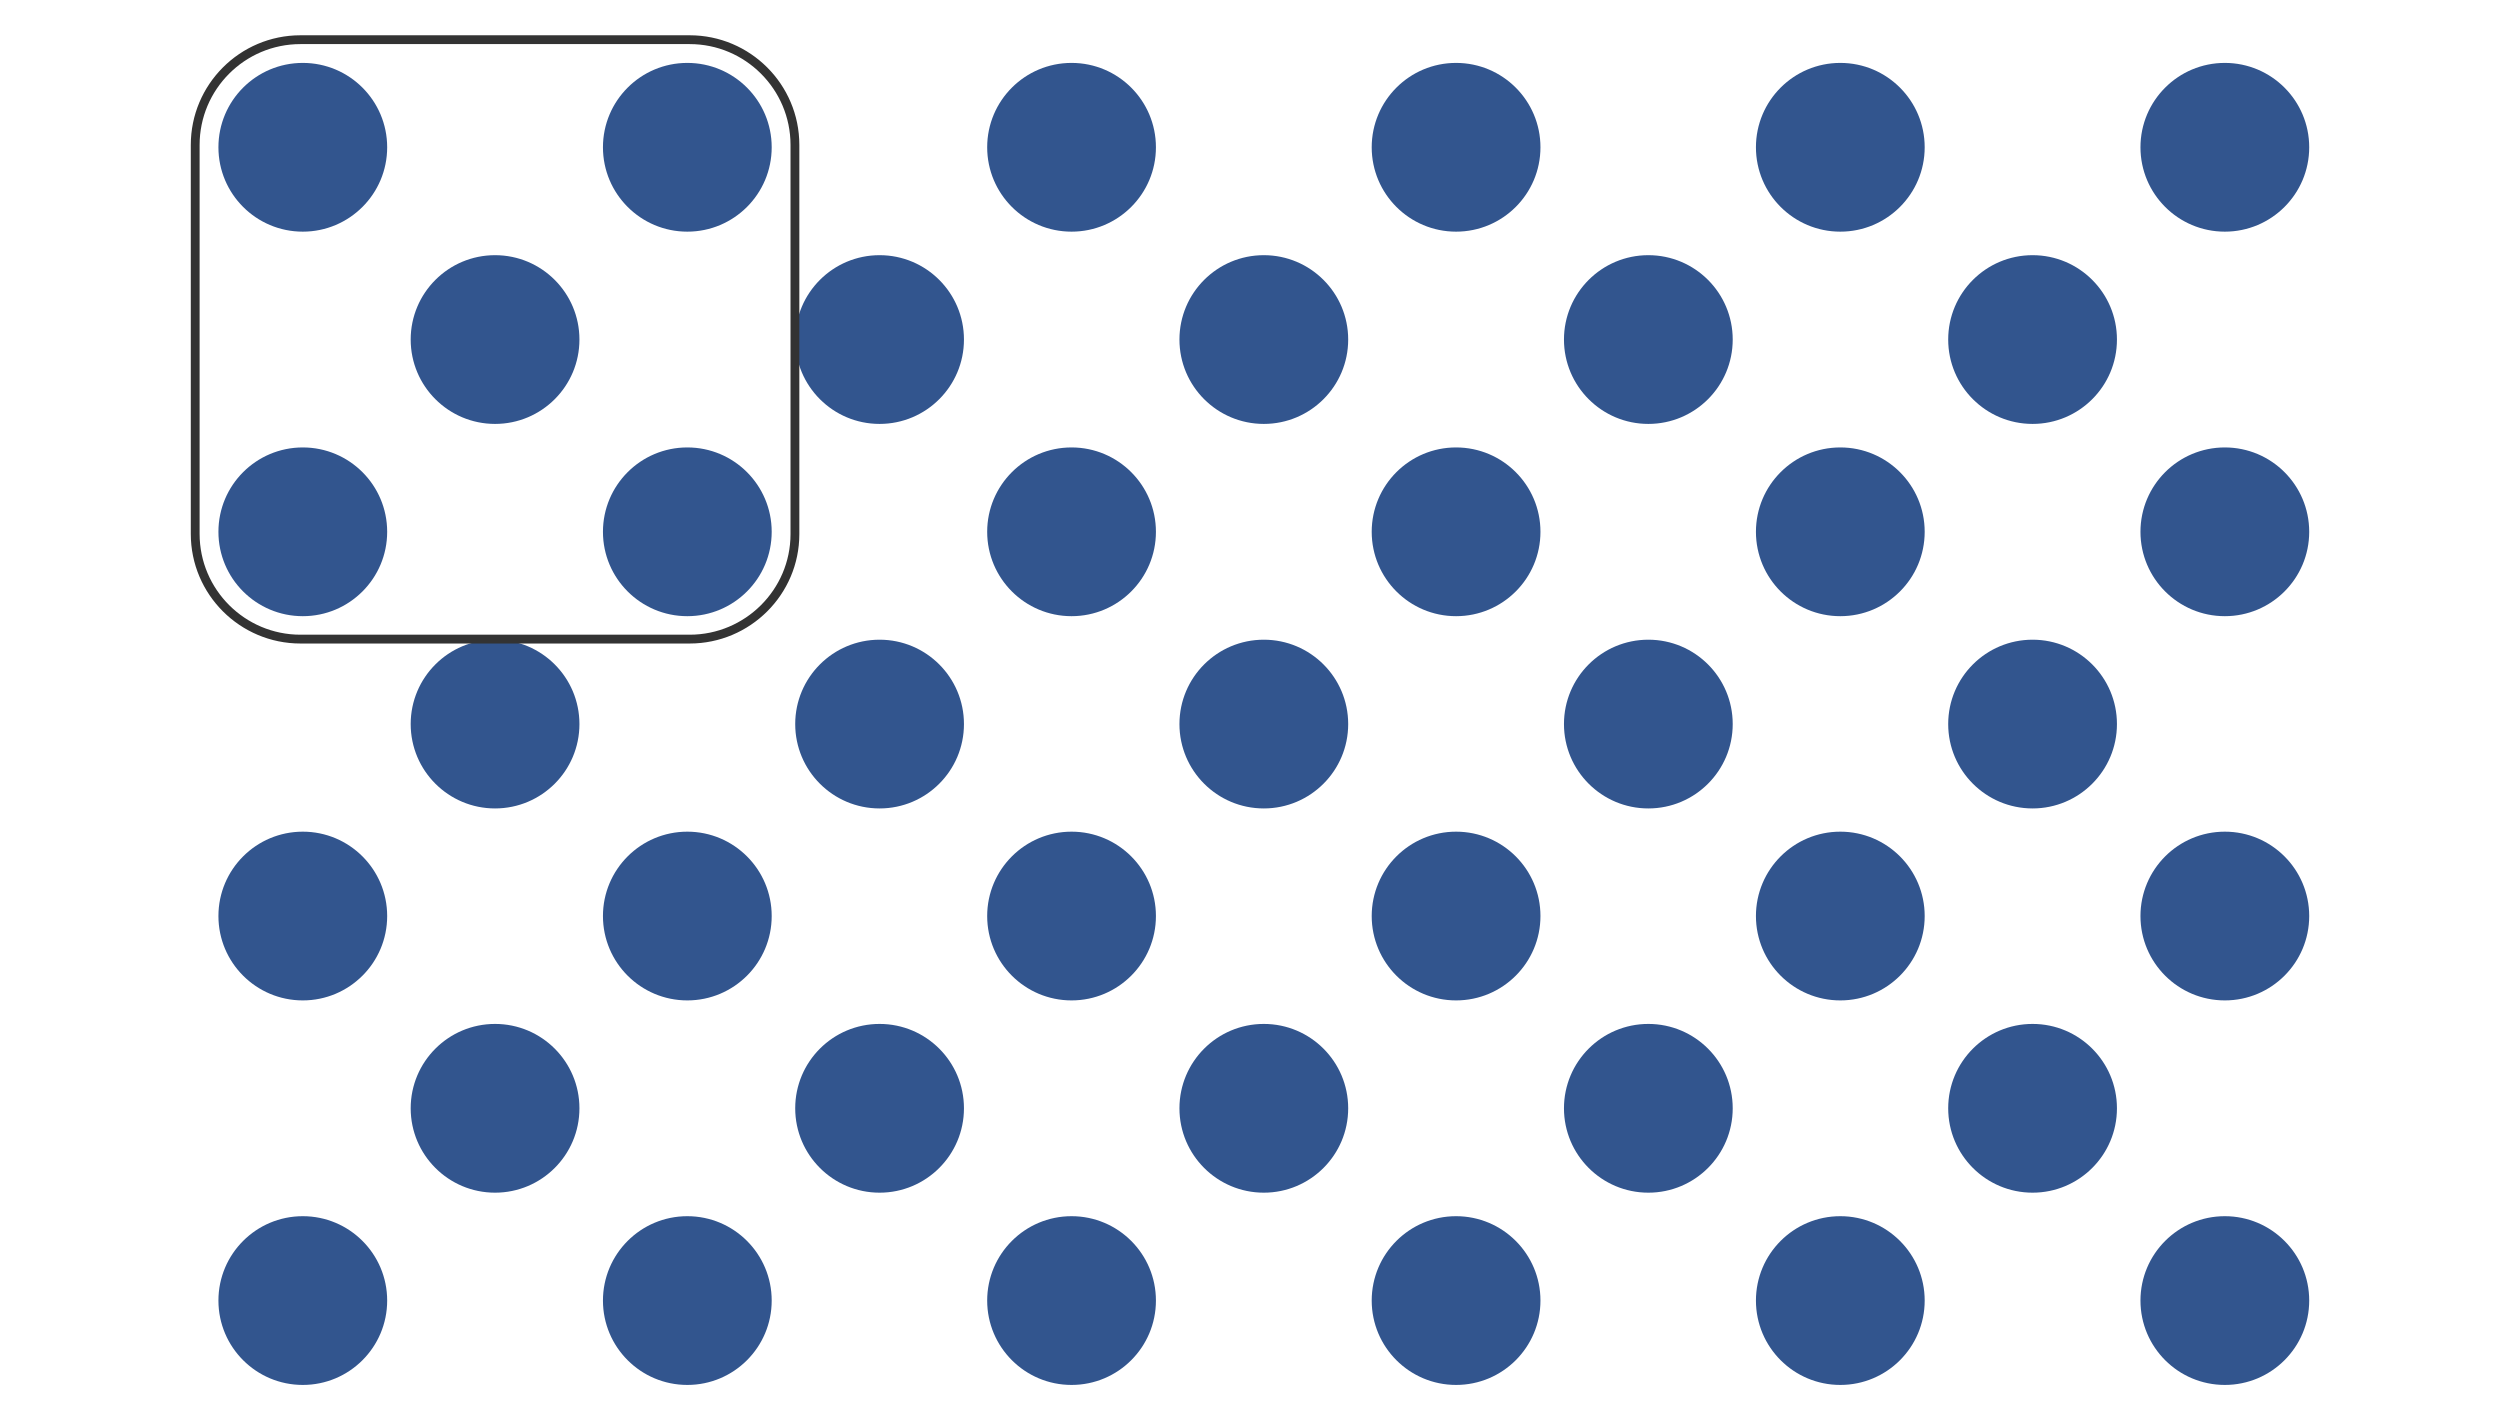 <?xml version="1.0" encoding="utf-8"?>
<!-- Generator: Adobe Illustrator 23.0.0, SVG Export Plug-In . SVG Version: 6.00 Build 0)  -->
<svg version="1.1" id="图层_1" xmlns="http://www.w3.org/2000/svg" xmlns:xlink="http://www.w3.org/1999/xlink" x="0px" y="0px"
	 viewBox="0 0 850.4 483.1" style="enable-background:new 0 0 850.4 483.1;" xml:space="preserve">
<style type="text/css">
	.st0{
		fill:#32558E;
	}
	.st1{
		fill:none;
		stroke:#333333;
		stroke-width:3;
		stroke-miterlimit:10;
		animation: square 10s linear infinite;
	}
	@keyframes square{
		0%{transform: translate(0, 0);}
		10%{transform: translate(131px, 0);}
		15%{transform: translate(131px, 0);}
		25%{transform: translate(262px, 0);}
		30%{transform: translate(262px, 0);}
		40%{transform: translate(393px, 0);}
		45%{transform: translate(393px, 0);}
		55%{transform: translate(524px, 0);}
		60%{transform: translate(524px, 0);}
		70%{transform: translate(524px, 131px);}
		75%{transform: translate(524px, 131px);}
		85%{transform: translate(524px, 262px);}
		90%{transform: translate(524px, 262px);}
		100%{transform: translate(0, 0);}
	}
</style>
<title>cold-rolling</title>
<title>cold-rolling</title>
<g>
	<circle class="st0" cx="168.4" cy="115.5" r="28.7"/>
	<circle class="st0" cx="103" cy="50.1" r="28.7"/>
	<circle class="st0" cx="103" cy="180.9" r="28.7"/>
	<circle class="st0" cx="233.8" cy="180.9" r="28.7"/>
	<circle class="st0" cx="233.8" cy="50.1" r="28.7"/>
	<circle class="st0" cx="299.2" cy="115.5" r="28.7"/>
	<circle class="st0" cx="364.5" cy="180.9" r="28.7"/>
	<circle class="st0" cx="364.5" cy="50.1" r="28.7"/>
	<circle class="st0" cx="429.9" cy="115.5" r="28.7"/>
	<circle class="st0" cx="495.3" cy="180.9" r="28.7"/>
	<circle class="st0" cx="495.3" cy="50.1" r="28.7"/>
	<circle class="st0" cx="560.7" cy="115.5" r="28.7"/>
	<circle class="st0" cx="626" cy="180.9" r="28.7"/>
	<circle class="st0" cx="626" cy="50.1" r="28.7"/>
	<circle class="st0" cx="691.4" cy="115.5" r="28.7"/>
	<circle class="st0" cx="756.8" cy="180.9" r="28.7"/>
	<circle class="st0" cx="756.8" cy="50.1" r="28.7"/>
	<circle class="st0" cx="168.4" cy="246.3" r="28.7"/>
	<circle class="st0" cx="103" cy="311.6" r="28.7"/>
	<circle class="st0" cx="233.8" cy="311.6" r="28.7"/>
	<circle class="st0" cx="299.2" cy="246.3" r="28.7"/>
	<circle class="st0" cx="364.5" cy="311.6" r="28.7"/>
	<circle class="st0" cx="429.9" cy="246.3" r="28.7"/>
	<circle class="st0" cx="495.3" cy="311.6" r="28.7"/>
	<circle class="st0" cx="560.7" cy="246.3" r="28.7"/>
	<circle class="st0" cx="626" cy="311.6" r="28.7"/>
	<circle class="st0" cx="691.4" cy="246.3" r="28.7"/>
	<circle class="st0" cx="756.8" cy="311.6" r="28.7"/>
	<circle class="st0" cx="168.4" cy="377" r="28.7"/>
	<circle class="st0" cx="103" cy="442.4" r="28.7"/>
	<circle class="st0" cx="233.8" cy="442.4" r="28.7"/>
	<circle class="st0" cx="299.2" cy="377" r="28.7"/>
	<circle class="st0" cx="364.5" cy="442.4" r="28.7"/>
	<circle class="st0" cx="429.9" cy="377" r="28.7"/>
	<circle class="st0" cx="495.3" cy="442.4" r="28.7"/>
	<circle class="st0" cx="560.7" cy="377" r="28.7"/>
	<circle class="st0" cx="626" cy="442.4" r="28.7"/>
	<circle class="st0" cx="691.4" cy="377" r="28.7"/>
	<circle class="st0" cx="756.8" cy="442.4" r="28.7"/>
	<path class="st1" d="M234.6,217.4H102.2c-19.7,0-35.8-16-35.8-35.8V49.3c0-19.7,16-35.8,35.8-35.8h132.4c19.7,0,35.8,16,35.8,35.8
		v132.4C270.4,201.4,254.3,217.4,234.6,217.4z"/>
</g>
</svg>
